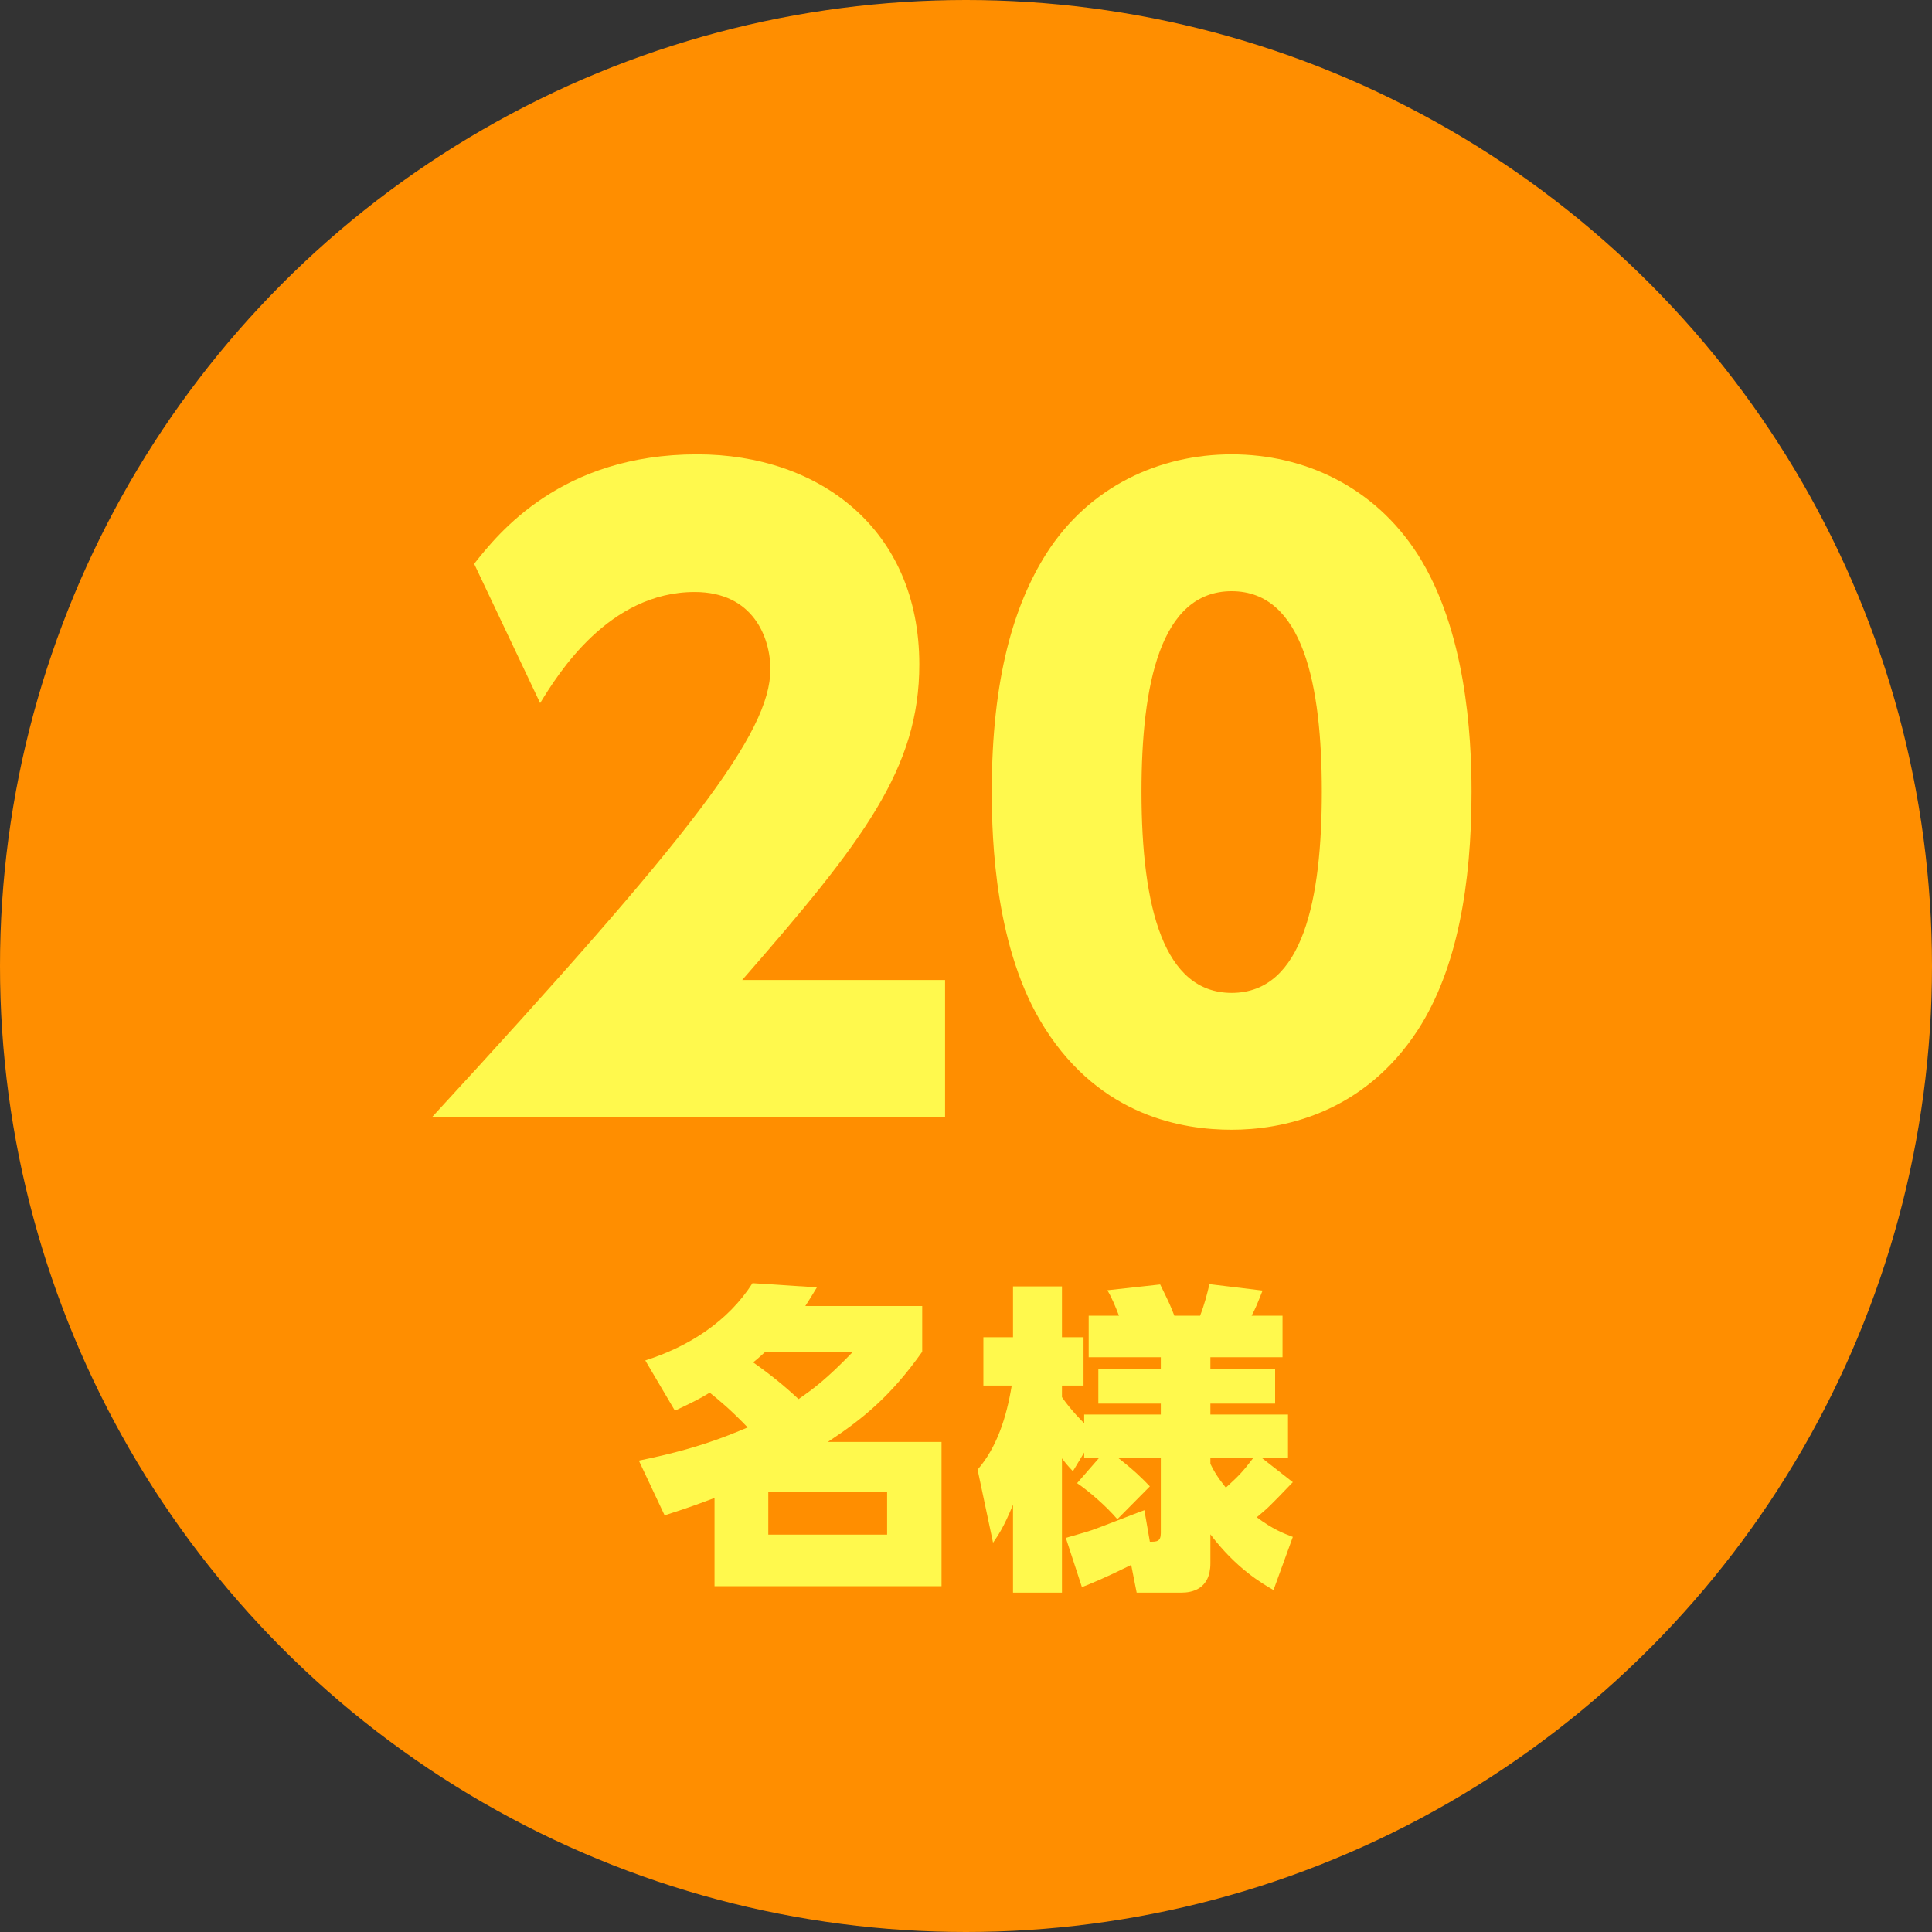 <?xml version="1.0" encoding="UTF-8"?><svg xmlns="http://www.w3.org/2000/svg" viewBox="0 0 120 120" width="120" height="120"><rect x="0" y="0" width="120" height="120" fill="#333333" stroke="none"/><defs><style>.cls-1{fill:#ff8e00;}.cls-1,.cls-2{stroke-width:0px;}.cls-2{fill:#fff94d;}</style></defs><circle class="cls-1" cx="60" cy="60" r="60"/><path class="cls-2" d="M58.7,60.87v8.5h-31.85c16.1-17.5,21-23.85,21-27.8,0-1.95-1.05-4.8-4.7-4.8-5.35,0-8.5,5.1-9.6,6.9l-4.1-8.65c1.5-1.9,5.4-6.8,13.85-6.8,7.6,0,13.8,4.65,13.8,13.05,0,6.45-3.45,10.95-11,19.6h12.6Z"/><path class="cls-2" d="M64.9,63.87c-3.1-4.85-3.3-11.7-3.3-14.7,0-7.1,1.4-11.65,3.4-14.8,2.65-4.15,7-6.15,11.5-6.15s8.85,2,11.55,6.2c3,4.7,3.35,11.25,3.35,14.75,0,5.8-.9,11-3.3,14.75-3.45,5.35-8.6,6.25-11.6,6.25s-8.1-.8-11.6-6.3ZM82.1,49.17c0-6.6-1.15-12.45-5.6-12.45s-5.6,5.85-5.6,12.45c0,7.25,1.4,12.5,5.6,12.5,4.45,0,5.6-5.85,5.6-12.5Z"/><path class="cls-2" d="M40.08,84.5c2.7-.86,5.14-2.42,6.66-4.8l4,.26c-.3.5-.44.72-.72,1.16h7.26v2.84c-1.98,2.8-3.74,4.2-5.86,5.6h7.06v8.96h-14.1v-5.48c-1.32.5-1.98.72-3.1,1.08l-1.6-3.4c3.54-.72,5.28-1.44,6.76-2.06-1.08-1.12-1.76-1.68-2.36-2.16-.52.32-.92.54-2.16,1.12l-1.84-3.12ZM47.54,83.96c-.36.32-.48.44-.76.66,1.56,1.1,2.38,1.88,2.82,2.28.9-.62,1.74-1.24,3.38-2.94h-5.44ZM55.1,92.64h-7.38v2.68h7.38v-2.68Z"/><path class="cls-2" d="M68.26,90.56h-.92v-.34l-.7,1.16c-.32-.34-.42-.46-.68-.8v8.34h-3.04v-5.46c-.6,1.46-.94,1.92-1.24,2.36l-.96-4.54c1.2-1.38,1.8-3.26,2.12-5.22h-1.76v-3h1.84v-3.16h3.04v3.16h1.34v3h-1.34v.72c.58.84,1.28,1.52,1.38,1.62v-.54h4.76v-.68h-3.88v-2.16h3.88v-.72h-4.48v-2.58h1.88c-.2-.52-.42-1.08-.72-1.58l3.28-.36c.58,1.18.64,1.32.88,1.94h1.6c.28-.72.44-1.36.58-1.96l3.3.4c-.3.76-.44,1.12-.68,1.56h1.92v2.58h-4.48v.72h4.02v2.16h-4.02v.68h4.82v2.7h-1.62l1.92,1.5c-1.46,1.52-1.52,1.58-2.24,2.18,1.02.76,1.62.98,2.24,1.22l-1.2,3.3c-.7-.4-2.32-1.34-3.92-3.46v1.8c0,1.64-1.2,1.82-1.78,1.82h-2.8l-.34-1.72c-1.74.86-2.46,1.14-3.06,1.38l-1-3.06c.46-.14.94-.26,1.62-.48.48-.16,2.74-1.06,3.26-1.24l.34,1.96c.42,0,.68,0,.68-.54v-4.66h-2.64c1,.78,1.46,1.24,1.96,1.76l-2.02,2.04c-.7-.82-1.74-1.72-2.5-2.24l1.36-1.56ZM75.18,90.92c.34.74.84,1.32.96,1.48.78-.72,1-.92,1.7-1.84h-2.66v.36Z"/></svg>